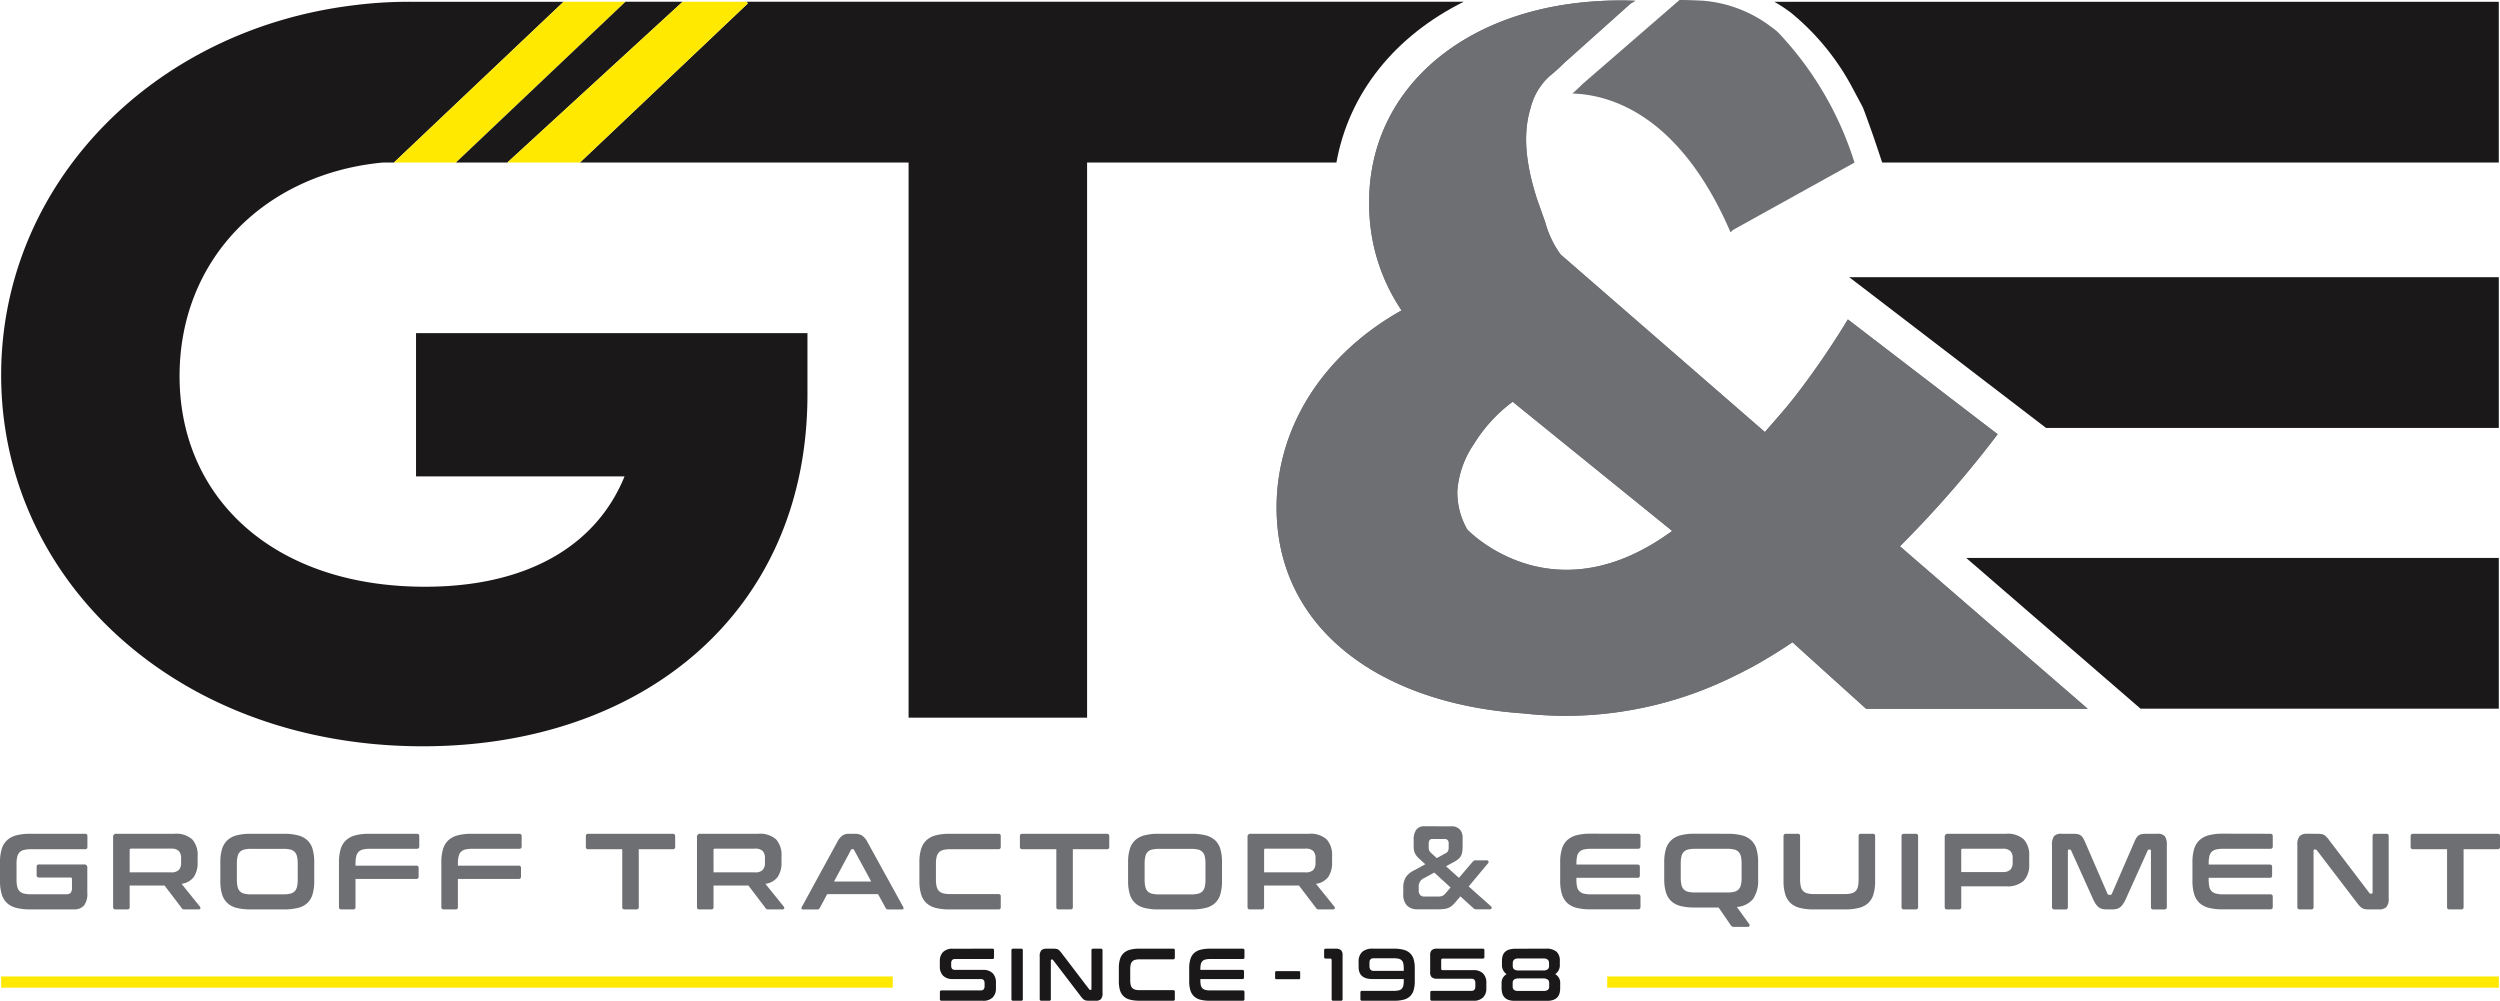 <?xml version="1.0" encoding="UTF-8"?> <svg xmlns="http://www.w3.org/2000/svg" width="278.037" height="111.298" viewBox="0 0 278.037 111.298"><defs><style> .cls-1{fill:#6d6f72}.cls-2{fill:#ffe900}.cls-3{fill:#1a1818} </style></defs><g id="groff-tractor-logo" transform="translate(-200.776 -258.383)"><g id="Group_59" data-name="Group 59" transform="translate(200.776 350.283)"><g id="Group_58" data-name="Group 58"><g id="Group_55" data-name="Group 55" transform="translate(0 .829)"><path id="Path_523" d="M210.234 390.569a.233.233 0 0 1 .264.264v1.178q0 .277-.264.276h-6.021a3.177 3.177 0 0 0-.775.079 1.008 1.008 0 0 0-.487.264 1.078 1.078 0 0 0-.258.5 3.316 3.316 0 0 0-.079.793v1.73a3.4 3.4 0 0 0 .079.8 1.079 1.079 0 0 0 .258.5 1 1 0 0 0 .487.264 3.179 3.179 0 0 0 .775.078h3.966a.582.582 0 0 0 .457-.162.866.866 0 0 0 .145-.571v-.974c0-.1-.048-.156-.145-.156h-3.522c-.176 0-.264-.091-.264-.276v-.9q0-.277.264-.277h5.012a.319.319 0 0 1 .36.361v2.8a2.081 2.081 0 0 1-.384 1.424 1.432 1.432 0 0 1-1.106.415h-4.855a6.147 6.147 0 0 1-1.55-.168 2.369 2.369 0 0 1-1.04-.546 2.216 2.216 0 0 1-.589-.986 5.064 5.064 0 0 1-.186-1.472v-2.067a5 5 0 0 1 .186-1.466 2.21 2.21 0 0 1 .589-.979 2.407 2.407 0 0 1 1.04-.553 5.969 5.969 0 0 1 1.55-.174z" class="cls-1" data-name="Path 523" transform="translate(-200.776 -390.569)"></path><path id="Path_524" d="M225.527 390.569a2.664 2.664 0 0 1 1.983.624 2.573 2.573 0 0 1 .6 1.851v.685a2.81 2.81 0 0 1-.42 1.634 2.01 2.01 0 0 1-1.37.77l2.055 2.548a.189.189 0 0 1 .036.18c-.017.081-.081.121-.192.121h-1.551a.448.448 0 0 1-.216-.036.421.421 0 0 1-.12-.12l-1.9-2.5h-3.881v2.391a.234.234 0 0 1-.265.265h-1.3q-.277 0-.276-.265v-7.787a.319.319 0 0 1 .361-.361zm-4.975 4.29h4.6a1.167 1.167 0 0 0 .866-.264 1.132 1.132 0 0 0 .252-.805v-.505a1.129 1.129 0 0 0-.252-.8 1.164 1.164 0 0 0-.866-.265h-4.447c-.1 0-.156.048-.156.145z" class="cls-1" data-name="Path 524" transform="translate(-206.13 -390.569)"></path><path id="Path_525" d="M242.786 390.569a6.044 6.044 0 0 1 1.557.174 2.409 2.409 0 0 1 1.045.553 2.163 2.163 0 0 1 .583.979 5.143 5.143 0 0 1 .18 1.466v2.067a5.2 5.2 0 0 1-.18 1.472 2.169 2.169 0 0 1-.583.986 2.372 2.372 0 0 1-1.045.546 6.223 6.223 0 0 1-1.557.168h-3.713a6.147 6.147 0 0 1-1.55-.168 2.369 2.369 0 0 1-1.04-.546 2.216 2.216 0 0 1-.589-.986 5.064 5.064 0 0 1-.186-1.472v-2.067a5 5 0 0 1 .186-1.466 2.211 2.211 0 0 1 .589-.979 2.407 2.407 0 0 1 1.04-.553 5.969 5.969 0 0 1 1.55-.174zm-5.24 5.108a3.335 3.335 0 0 0 .079.787 1.067 1.067 0 0 0 .258.5 1 1 0 0 0 .487.264 3.179 3.179 0 0 0 .774.078h3.57a3.185 3.185 0 0 0 .775-.078 1.007 1.007 0 0 0 .487-.264 1.086 1.086 0 0 0 .258-.5 3.377 3.377 0 0 0 .078-.787v-1.8a3.373 3.373 0 0 0-.078-.787 1.085 1.085 0 0 0-.258-.505 1.007 1.007 0 0 0-.487-.264 3.22 3.22 0 0 0-.775-.078h-3.57a3.214 3.214 0 0 0-.774.078 1 1 0 0 0-.487.264 1.066 1.066 0 0 0-.258.505 3.332 3.332 0 0 0-.079.787z" class="cls-1" data-name="Path 525" transform="translate(-211.203 -390.569)"></path><path id="Path_526" d="M263.171 390.569q.277 0 .276.264v1.142c0 .177-.092.264-.276.264h-5.216a3.221 3.221 0 0 0-.775.078 1.007 1.007 0 0 0-.487.264 1.079 1.079 0 0 0-.258.505 3.367 3.367 0 0 0-.079.787v.24h6.754a.234.234 0 0 1 .265.264v.95a.234.234 0 0 1-.265.264h-6.754v3.125a.234.234 0 0 1-.264.265h-1.3q-.277 0-.276-.265v-4.975a4.979 4.979 0 0 1 .187-1.466 2.209 2.209 0 0 1 .589-.979 2.415 2.415 0 0 1 1.04-.553 5.973 5.973 0 0 1 1.55-.174z" class="cls-1" data-name="Path 526" transform="translate(-216.818 -390.569)"></path><path id="Path_527" d="M279.4 390.569q.277 0 .277.264v1.142c0 .177-.093.264-.277.264h-5.216a3.22 3.22 0 0 0-.775.078 1.007 1.007 0 0 0-.487.264 1.079 1.079 0 0 0-.258.505 3.369 3.369 0 0 0-.079.787v.24h6.755a.234.234 0 0 1 .264.264v.95a.233.233 0 0 1-.264.264h-6.755v3.125a.234.234 0 0 1-.264.265h-1.3q-.277 0-.276-.265v-4.975a4.979 4.979 0 0 1 .187-1.466 2.209 2.209 0 0 1 .589-.979 2.415 2.415 0 0 1 1.04-.553 5.973 5.973 0 0 1 1.55-.174z" class="cls-1" data-name="Path 527" transform="translate(-221.661 -390.569)"></path></g><g id="Group_57" data-name="Group 57" transform="translate(65.151)"><g id="Group_56" data-name="Group 56"><path id="Path_528" d="M303.313 390.569c.184 0 .276.088.276.264v1.177a.245.245 0 0 1-.276.277h-3.773v6.429a.234.234 0 0 1-.264.264h-1.31a.234.234 0 0 1-.264-.264v-6.429h-3.773a.244.244 0 0 1-.276-.277v-1.177c0-.177.092-.264.276-.264z" class="cls-1" data-name="Path 528" transform="translate(-293.65 -389.74)"></path><path id="Path_529" d="M318.093 390.569a2.662 2.662 0 0 1 1.983.625 2.571 2.571 0 0 1 .6 1.851v.685a2.8 2.8 0 0 1-.421 1.634 2.01 2.01 0 0 1-1.37.77l2.055 2.548a.189.189 0 0 1 .036.18c-.016.08-.08.12-.192.12h-1.55a.453.453 0 0 1-.217-.036.417.417 0 0 1-.12-.119l-1.9-2.5h-3.881v2.391a.234.234 0 0 1-.264.264h-1.3c-.185 0-.276-.088-.276-.264v-7.788a.319.319 0 0 1 .361-.361zm-4.975 4.29h4.6a1.163 1.163 0 0 0 .866-.264 1.128 1.128 0 0 0 .252-.805v-.5a1.129 1.129 0 0 0-.252-.805 1.166 1.166 0 0 0-.866-.264h-4.446c-.1 0-.156.048-.156.144z" class="cls-1" data-name="Path 529" transform="translate(-298.912 -389.74)"></path><path id="Path_530" d="M333.792 390.569a1.472 1.472 0 0 1 .77.187 1.9 1.9 0 0 1 .613.727l3.978 7.223a.248.248 0 0 1 .03.2c-.02.053-.079.079-.174.079h-1.526a.276.276 0 0 1-.276-.156l-.854-1.55H330.7l-.829 1.55a.29.29 0 0 1-.276.156h-1.562c-.1 0-.166-.025-.186-.079a.245.245 0 0 1 .03-.2l3.942-7.223a2.023 2.023 0 0 1 .589-.727 1.207 1.207 0 0 1 .673-.187zm-2.331 5.312h4.134l-1.911-3.522a.148.148 0 0 0-.132-.083h-.072a.147.147 0 0 0-.132.083z" class="cls-1" data-name="Path 530" transform="translate(-303.855 -389.74)"></path><path id="Path_531" d="M355.321 390.569a.233.233 0 0 1 .264.264v1.177c0 .185-.088.277-.264.277h-5.348a3.215 3.215 0 0 0-.774.078 1 1 0 0 0-.487.264 1.075 1.075 0 0 0-.258.5 3.318 3.318 0 0 0-.079.793v1.706a3.385 3.385 0 0 0 .079.8 1.075 1.075 0 0 0 .258.505 1 1 0 0 0 .487.264 3.21 3.21 0 0 0 .774.079h5.348a.233.233 0 0 1 .264.264v1.178a.233.233 0 0 1-.264.264H349.9a6.149 6.149 0 0 1-1.55-.168 2.37 2.37 0 0 1-1.04-.547 2.21 2.21 0 0 1-.589-.986 5.071 5.071 0 0 1-.186-1.472v-2.067a5 5 0 0 1 .186-1.466 2.217 2.217 0 0 1 .589-.98 2.422 2.422 0 0 1 1.04-.553 5.97 5.97 0 0 1 1.55-.174z" class="cls-1" data-name="Path 531" transform="translate(-309.436 -389.74)"></path><path id="Path_532" d="M372.131 390.569c.184 0 .276.088.276.264v1.177a.244.244 0 0 1-.276.277h-3.774v6.429a.234.234 0 0 1-.264.264h-1.31a.233.233 0 0 1-.264-.264v-6.429h-3.774a.245.245 0 0 1-.276-.277v-1.177c0-.177.093-.264.276-.264z" class="cls-1" data-name="Path 532" transform="translate(-314.192 -389.74)"></path><path id="Path_533" d="M386.7 390.569a6.034 6.034 0 0 1 1.556.174 2.43 2.43 0 0 1 1.046.553 2.175 2.175 0 0 1 .583.98 5.163 5.163 0 0 1 .18 1.466v2.067a5.234 5.234 0 0 1-.18 1.472 2.168 2.168 0 0 1-.583.986 2.379 2.379 0 0 1-1.046.547 6.215 6.215 0 0 1-1.556.168h-3.714a6.145 6.145 0 0 1-1.55-.168 2.371 2.371 0 0 1-1.04-.547 2.208 2.208 0 0 1-.589-.986 5.069 5.069 0 0 1-.187-1.472v-2.067a5 5 0 0 1 .187-1.466 2.216 2.216 0 0 1 .589-.98 2.422 2.422 0 0 1 1.04-.553 5.966 5.966 0 0 1 1.55-.174zm-5.24 5.108a3.331 3.331 0 0 0 .079.787 1.075 1.075 0 0 0 .258.505 1 1 0 0 0 .487.264 3.181 3.181 0 0 0 .775.079h3.569a3.185 3.185 0 0 0 .775-.079 1 1 0 0 0 .486-.264 1.076 1.076 0 0 0 .259-.505 3.331 3.331 0 0 0 .079-.787v-1.8a3.336 3.336 0 0 0-.079-.787 1.071 1.071 0 0 0-.259-.5 1 1 0 0 0-.486-.265 3.26 3.26 0 0 0-.775-.078h-3.569a3.257 3.257 0 0 0-.775.078 1 1 0 0 0-.487.265 1.07 1.07 0 0 0-.258.5 3.336 3.336 0 0 0-.079.787z" class="cls-1" data-name="Path 533" transform="translate(-319.311 -389.74)"></path><path id="Path_534" d="M405.379 390.569a2.663 2.663 0 0 1 1.983.625 2.571 2.571 0 0 1 .6 1.851v.685a2.8 2.8 0 0 1-.421 1.634 2.009 2.009 0 0 1-1.37.77l2.055 2.548a.189.189 0 0 1 .036.18c-.016.08-.08.12-.192.12h-1.55a.446.446 0 0 1-.216-.036.417.417 0 0 1-.12-.119l-1.9-2.5H400.4v2.391a.233.233 0 0 1-.264.264h-1.3c-.184 0-.276-.088-.276-.264v-7.788a.319.319 0 0 1 .361-.361zm-4.976 4.29h4.6a1.163 1.163 0 0 0 .866-.264 1.128 1.128 0 0 0 .253-.805v-.5a1.129 1.129 0 0 0-.253-.805 1.166 1.166 0 0 0-.866-.264h-4.443c-.1 0-.156.048-.156.144z" class="cls-1" data-name="Path 534" transform="translate(-324.967 -389.74)"></path><path id="Path_535" d="M428.576 389.387a1.21 1.21 0 0 1 .967.355 1.3 1.3 0 0 1 .307.882v.962a4.473 4.473 0 0 1-.036.607 1.411 1.411 0 0 1-.138.457 1.269 1.269 0 0 1-.283.361 2.421 2.421 0 0 1-.469.318l-.925.5 1.442 1.287 1.55-1.815a.548.548 0 0 1 .126-.1.456.456 0 0 1 .211-.036h1.177a.209.209 0 0 1 .217.114.213.213 0 0 1-.06.234l-2.139 2.56 2.5 2.223a.184.184 0 0 1 .042.2.168.168 0 0 1-.175.12h-1.515a.455.455 0 0 1-.2-.036.539.539 0 0 1-.145-.107l-1.43-1.3-.433.517a4.817 4.817 0 0 1-.438.469 1.626 1.626 0 0 1-.427.283 1.8 1.8 0 0 1-.517.138 5.611 5.611 0 0 1-.7.036h-2.26a1.583 1.583 0 0 1-1.153-.409 1.757 1.757 0 0 1-.421-1.31v-.697a2.179 2.179 0 0 1 .246-1.094 2.131 2.131 0 0 1 .859-.77l1.346-.733-.661-.6a3.309 3.309 0 0 1-.313-.33 1.432 1.432 0 0 1-.192-.313 1.375 1.375 0 0 1-.1-.349 2.664 2.664 0 0 1-.03-.427v-.733a1.84 1.84 0 0 1 .277-1.07 1.045 1.045 0 0 1 .925-.4zm-1.55 7.811a2.769 2.769 0 0 0 .336-.017.91.91 0 0 0 .253-.067.8.8 0 0 0 .2-.132 1.837 1.837 0 0 0 .2-.217l.492-.577-1.807-1.658-1.178.637a.98.98 0 0 0-.552.974v.336a.764.764 0 0 0 .168.56.651.651 0 0 0 .469.161zm-.949-5.48a.921.921 0 0 0 .054.361.988.988 0 0 0 .234.288l.612.554.914-.505a.719.719 0 0 0 .336-.276.964.964 0 0 0 .072-.421v-.457a.49.49 0 0 0-.114-.342.441.441 0 0 0-.342-.126h-1.358c-.273 0-.408.18-.408.54z" class="cls-1" data-name="Path 535" transform="translate(-332.336 -389.387)"></path><path id="Path_536" d="M456.78 390.569c.185 0 .277.088.277.264v1.141c0 .177-.093.264-.277.264h-5.251a3.256 3.256 0 0 0-.775.078 1.043 1.043 0 0 0-.493.265 1.011 1.011 0 0 0-.258.5 3.616 3.616 0 0 0-.072.787v.121h6.791a.233.233 0 0 1 .264.264v.95a.234.234 0 0 1-.264.264h-6.792v.2a3.611 3.611 0 0 0 .072.787 1.016 1.016 0 0 0 .258.505 1.041 1.041 0 0 0 .493.264 3.181 3.181 0 0 0 .775.079h5.251q.277 0 .277.264v1.141c0 .177-.093.264-.277.264h-5.288a6.153 6.153 0 0 1-1.55-.168 2.378 2.378 0 0 1-1.04-.547 2.214 2.214 0 0 1-.589-.986 5.069 5.069 0 0 1-.187-1.472v-2.067a5 5 0 0 1 .187-1.466 2.222 2.222 0 0 1 .589-.98 2.43 2.43 0 0 1 1.04-.553 5.973 5.973 0 0 1 1.55-.174z" class="cls-1" data-name="Path 536" transform="translate(-339.761 -389.74)"></path><path id="Path_537" d="M471.7 390.569a6.034 6.034 0 0 1 1.556.174 2.43 2.43 0 0 1 1.046.553 2.182 2.182 0 0 1 .583.98 5.165 5.165 0 0 1 .18 1.466v1.858a3.684 3.684 0 0 1-.547 2.2 2.558 2.558 0 0 1-1.82.908l1.382 1.911a.229.229 0 0 1 .029.18c-.012.08-.074.121-.186.121h-1.538a.462.462 0 0 1-.217-.036.488.488 0 0 1-.119-.108l-1.382-2.007h-2.68a6.145 6.145 0 0 1-1.55-.168 2.363 2.363 0 0 1-1.04-.546 2.215 2.215 0 0 1-.589-.986 5.056 5.056 0 0 1-.187-1.472v-1.862a5 5 0 0 1 .187-1.466 2.216 2.216 0 0 1 .589-.98 2.421 2.421 0 0 1 1.04-.553 5.966 5.966 0 0 1 1.55-.174zm-5.24 4.9a3.334 3.334 0 0 0 .079.787 1.07 1.07 0 0 0 .258.5 1.007 1.007 0 0 0 .487.265 3.225 3.225 0 0 0 .775.077h3.569a3.23 3.23 0 0 0 .775-.077 1 1 0 0 0 .486-.265 1.07 1.07 0 0 0 .259-.5 3.336 3.336 0 0 0 .079-.787v-1.6a3.336 3.336 0 0 0-.079-.787 1.07 1.07 0 0 0-.259-.5 1 1 0 0 0-.486-.265 3.26 3.26 0 0 0-.775-.078h-3.569a3.256 3.256 0 0 0-.775.078 1 1 0 0 0-.487.265 1.07 1.07 0 0 0-.258.5 3.334 3.334 0 0 0-.079.787z" class="cls-1" data-name="Path 537" transform="translate(-344.686 -389.74)"></path><path id="Path_538" d="M485.113 390.569a.234.234 0 0 1 .264.264v4.795a3.385 3.385 0 0 0 .079.8 1.062 1.062 0 0 0 .258.505.994.994 0 0 0 .487.264 3.21 3.21 0 0 0 .774.079h3.325a3.212 3.212 0 0 0 .775-.079 1 1 0 0 0 .487-.264 1.033 1.033 0 0 0 .252-.505 3.669 3.669 0 0 0 .072-.8v-4.795a.234.234 0 0 1 .264-.264h1.31a.233.233 0 0 1 .264.264v4.975a5.237 5.237 0 0 1-.18 1.472 2.175 2.175 0 0 1-.583.986 2.379 2.379 0 0 1-1.046.547 6.225 6.225 0 0 1-1.557.168H486.9a6.144 6.144 0 0 1-1.55-.168 2.371 2.371 0 0 1-1.04-.547 2.209 2.209 0 0 1-.589-.986 5.071 5.071 0 0 1-.186-1.472v-4.975c0-.177.091-.264.276-.264z" class="cls-1" data-name="Path 538" transform="translate(-350.332 -389.74)"></path><path id="Path_539" d="M503.821 390.569a.234.234 0 0 1 .264.264v7.883a.234.234 0 0 1-.264.264h-1.3c-.185 0-.276-.088-.276-.264v-7.883c0-.177.091-.264.276-.264z" class="cls-1" data-name="Path 539" transform="translate(-355.916 -389.74)"></path><path id="Path_540" d="M515.9 390.569a2.663 2.663 0 0 1 1.983.625 2.571 2.571 0 0 1 .6 1.851v.889a2.572 2.572 0 0 1-.6 1.851 2.663 2.663 0 0 1-1.983.625h-4.975v2.307a.234.234 0 0 1-.264.264h-1.3c-.185 0-.276-.088-.276-.264v-7.787a.319.319 0 0 1 .361-.361zm-4.975 4.255h4.6a1.165 1.165 0 0 0 .866-.265 1.128 1.128 0 0 0 .252-.8v-.459a1.132 1.132 0 0 0-.252-.805 1.168 1.168 0 0 0-.866-.264h-4.447c-.1 0-.156.048-.156.144z" class="cls-1" data-name="Path 540" transform="translate(-357.956 -389.74)"></path><path id="Path_541" d="M528.49 390.569a2.528 2.528 0 0 1 .457.036.845.845 0 0 1 .337.138 1.034 1.034 0 0 1 .258.276 2.925 2.925 0 0 1 .234.463l2.5 5.768a.17.17 0 0 0 .168.109h.144a.171.171 0 0 0 .168-.109l2.5-5.768a2.877 2.877 0 0 1 .234-.463 1.045 1.045 0 0 1 .258-.276.846.846 0 0 1 .331-.138 2.427 2.427 0 0 1 .45-.036h1.286a1.016 1.016 0 0 1 .841.282 1.638 1.638 0 0 1 .216.968v6.9c0 .177-.092.264-.276.264h-1.225a.233.233 0 0 1-.265-.264v-6.274c0-.079-.032-.12-.1-.12h-.106a.148.148 0 0 0-.156.1l-2.428 5.384a3.573 3.573 0 0 1-.295.547 1.719 1.719 0 0 1-.324.366 1.021 1.021 0 0 1-.4.2 2.012 2.012 0 0 1-.522.06h-.575a2.02 2.02 0 0 1-.523-.06 1.013 1.013 0 0 1-.4-.2 1.7 1.7 0 0 1-.325-.366 3.563 3.563 0 0 1-.295-.547l-2.428-5.384a.148.148 0 0 0-.156-.1h-.107c-.065 0-.1.041-.1.12v6.274a.233.233 0 0 1-.264.264h-1.226c-.185 0-.276-.088-.276-.264v-6.9a1.639 1.639 0 0 1 .216-.968 1.034 1.034 0 0 1 .854-.282z" class="cls-1" data-name="Path 541" transform="translate(-363.039 -389.74)"></path><path id="Path_542" d="M557.018 390.569c.185 0 .277.088.277.264v1.141c0 .177-.092.264-.277.264h-5.252a3.248 3.248 0 0 0-.775.078 1.042 1.042 0 0 0-.493.265 1.01 1.01 0 0 0-.258.5 3.615 3.615 0 0 0-.072.787v.121h6.791a.233.233 0 0 1 .264.264v.95a.234.234 0 0 1-.264.264h-6.791v.2a3.611 3.611 0 0 0 .072.787 1.015 1.015 0 0 0 .258.505 1.041 1.041 0 0 0 .493.264 3.173 3.173 0 0 0 .775.079h5.252q.277 0 .277.264v1.141c0 .177-.092.264-.277.264h-5.288a6.152 6.152 0 0 1-1.55-.168 2.378 2.378 0 0 1-1.04-.547 2.214 2.214 0 0 1-.589-.986 5.067 5.067 0 0 1-.187-1.472v-2.067a5 5 0 0 1 .187-1.466 2.222 2.222 0 0 1 .589-.98 2.43 2.43 0 0 1 1.04-.553 5.973 5.973 0 0 1 1.55-.174z" class="cls-1" data-name="Path 542" transform="translate(-369.682 -389.74)"></path><path id="Path_543" d="M567.139 390.569a3.979 3.979 0 0 1 .481.024.949.949 0 0 1 .337.1 1.132 1.132 0 0 1 .276.216 3.919 3.919 0 0 1 .3.366l4.467 5.868a.167.167 0 0 0 .156.084h.107c.065 0 .1-.04.1-.121v-6.273a.233.233 0 0 1 .264-.264h1.263a.233.233 0 0 1 .264.264v6.9a1.4 1.4 0 0 1-.264.991 1.13 1.13 0 0 1-.817.258h-1.033a3.83 3.83 0 0 1-.462-.024 1.045 1.045 0 0 1-.331-.1 1.093 1.093 0 0 1-.282-.21 3.534 3.534 0 0 1-.318-.379l-4.483-5.865a.209.209 0 0 0-.156-.084h-.108c-.064 0-.1.041-.1.12v6.274a.234.234 0 0 1-.265.264h-1.262c-.185 0-.276-.088-.276-.264v-6.9a1.39 1.39 0 0 1 .264-.991 1.129 1.129 0 0 1 .817-.259z" class="cls-1" data-name="Path 543" transform="translate(-374.648 -389.74)"></path><path id="Path_544" d="M592.617 390.569c.184 0 .276.088.276.264v1.177a.245.245 0 0 1-.276.277h-3.773v6.429a.234.234 0 0 1-.264.264h-1.31a.234.234 0 0 1-.264-.264v-6.429h-3.776a.244.244 0 0 1-.276-.277v-1.177c0-.177.092-.264.276-.264z" class="cls-1" data-name="Path 544" transform="translate(-380.007 -389.74)"></path></g></g></g></g><g id="Group_60" data-name="Group 60" transform="translate(200.905 366.982)"><path id="Rectangle_142" d="M0 0h99.158v1.247H0z" class="cls-2" data-name="Rectangle 142"></path><path id="Rectangle_143" d="M0 0h99.165v1.247H0z" class="cls-2" data-name="Rectangle 143" transform="translate(178.614)"></path></g><path id="Path_545" d="M531.883 363.6h39.845v-16.76H512.5z" class="cls-3" data-name="Path 545" transform="translate(-93.049 -26.404)"></path><path id="Path_546" d="M493.953 302.33l21.861 16.743-.01.019h50.388V302.33z" class="cls-3" data-name="Path 546" transform="translate(-87.513 -13.118)"></path><path id="Path_547" d="M290.632 295.514v6.815c0 24.348-18.475 39.134-42.78 39.134-27.294 0-46.893-18.422-46.893-41.285 0-21.125 16.715-38.349 39.123-41.116a48.8 48.8 0 0 1 6.392-.4h17.033l-18.866 17.878h-1.23c-13.133 1.24-22.609 10.727-22.609 23.754 0 13.526 10.419 23.425 27.283 23.425 11.543 0 19.112-4.664 22.207-12.274H247.1v-15.931z" class="cls-3" data-name="Path 547" transform="translate(-.055 -.082)"></path><path id="Path_548" d="M491.907 270.378c.152.323 1.219 3.343 1.219 3.343l.947 2.826h68.573v-17.878h-80.567a16.023 16.023 0 0 1 1.9 1.256 27.4 27.4 0 0 1 6.606 7.979z" class="cls-3" data-name="Path 548" transform="translate(-83.969 -.085)"></path><path id="Path_549" d="M391.012 258.659c-7.59 3.773-12.762 10.1-14.161 17.881h-27.728v61.743H329.27V276.54h-36.548l18.666-17.69-.117-.191z" class="cls-3" data-name="Path 549" transform="translate(-27.446 -.082)"></path><path id="Path_550" d="M473.99 320.459l-1.5-1.3a120.557 120.557 0 0 0 10.868-12.463l-.911-.694L466.7 293.93a92.224 92.224 0 0 1-5.745 8.4c-.279.362-.558.7-.807 1.014-1.108 1.345-1.978 2.288-2.671 3.115l-22.72-19.749a10.945 10.945 0 0 1-1.719-3.6l-.932-2.629c-.993-3.146-1.718-6.748-.693-10.061a7.044 7.044 0 0 1 2.163-3.592 17.98 17.98 0 0 0 1.48-1.335l7.474-6.687.29-.176c.02-.011.031-.021.052-.032a1.893 1.893 0 0 1 .207-.1 31.16 31.16 0 0 0-1.708-.041c-1.18 0-2.318.052-3.437.145-12.9 1.066-21.965 8.126-24.024 17.887a20.375 20.375 0 0 0-.445 4.327 21.063 21.063 0 0 0 3.6 12.11c-8.932 5.01-13.9 13.2-13.9 21.923 0 13.425 11.448 21.82 27.461 22.9a43.657 43.657 0 0 0 4.741.269 42.314 42.314 0 0 0 19-4.575c.321-.145.631-.311.952-.476.363-.186.725-.372 1.077-.579.166-.083.331-.176.487-.269.134-.072.269-.155.393-.238a.824.824 0 0 0 .166-.093 53.539 53.539 0 0 0 3.1-1.957l2.018 1.832 6.17 5.569h24.645zm-49.581-3.126a.133.133 0 0 0-.031-.041l-.011-.01a8.3 8.3 0 0 1-1.1-4.3 10.664 10.664 0 0 1 1.863-5.227 16.843 16.843 0 0 1 4.3-4.679l.145.135 17.586 14.243c-12.861 9.423-22.018.614-22.753-.121z" class="cls-1" data-name="Path 550" transform="translate(-60.414 -.022)"></path><path id="Path_551" d="M473.99 320.459l-1.5-1.3a120.557 120.557 0 0 0 10.868-12.463l-.911-.694L466.7 293.93a92.224 92.224 0 0 1-5.745 8.4c-.279.362-.558.7-.807 1.014-1.108 1.345-1.978 2.288-2.671 3.115l-22.72-19.749a10.945 10.945 0 0 1-1.719-3.6l-.932-2.629c-.993-3.146-1.718-6.748-.693-10.061a7.044 7.044 0 0 1 2.163-3.592 17.98 17.98 0 0 0 1.48-1.335l7.474-6.687.29-.176c.02-.011.031-.021.052-.032a1.893 1.893 0 0 1 .207-.1 31.16 31.16 0 0 0-1.708-.041c-1.18 0-2.318.052-3.437.145-12.9 1.066-21.965 8.126-24.024 17.887a20.375 20.375 0 0 0-.445 4.327 21.063 21.063 0 0 0 3.6 12.11c-8.932 5.01-13.9 13.2-13.9 21.923 0 13.425 11.448 21.82 27.461 22.9a43.657 43.657 0 0 0 4.741.269 42.314 42.314 0 0 0 19-4.575c.321-.145.631-.311.952-.476.363-.186.725-.372 1.077-.579.166-.083.331-.176.487-.269.134-.072.269-.155.393-.238a.824.824 0 0 0 .166-.093 53.539 53.539 0 0 0 3.1-1.957l2.018 1.832 6.17 5.569h24.645zm-49.581-3.126a.133.133 0 0 0-.031-.041l-.011-.01a8.3 8.3 0 0 1-1.1-4.3 10.664 10.664 0 0 1 1.863-5.227 16.843 16.843 0 0 1 4.3-4.679l.145.135 17.586 14.243c-12.861 9.423-22.018.614-22.753-.121z" class="cls-1" data-name="Path 551" transform="translate(-60.414 -.022)"></path><path id="Path_552" d="M481.434 276.466l-13.518 7.494-.269.259c-5.631-13.084-13.363-15.31-17.586-15.434.455-.393.911-.838 1.128-1.056l10.786-9.347c.756 0 1.615.031 2.474.072h.02a14.4 14.4 0 0 1 7.825 3.012 5.377 5.377 0 0 1 .673.549 37.079 37.079 0 0 1 8.467 14.451z" class="cls-1" data-name="Path 552" transform="translate(-74.411)"></path><g id="Group_61" data-name="Group 61" transform="translate(305.296 363.89)"><path id="Path_553" d="M355.619 408.785a.161.161 0 0 1 .182.182v.786a.161.161 0 0 1-.182.182h-4.144a.409.409 0 0 0-.339.124.53.53 0 0 0-.1.34v.281q0 .464.43.464h3.1a1.46 1.46 0 0 1 1.084.368 1.437 1.437 0 0 1 .364 1.054v.662a1.355 1.355 0 0 1-.356.976 1.47 1.47 0 0 1-1.108.373h-4.58c-.127 0-.19-.061-.19-.182v-.786c0-.121.063-.182.19-.182h4.343a.41.41 0 0 0 .339-.124.53.53 0 0 0 .1-.34v-.339c0-.309-.144-.463-.431-.463h-3.1a1.455 1.455 0 0 1-1.083-.369 1.431 1.431 0 0 1-.364-1.054v-.6a1.354 1.354 0 0 1 .356-.976 1.469 1.469 0 0 1 1.108-.372z" class="cls-3" data-name="Path 553" transform="translate(-349.771 -408.785)"></path><path id="Path_554" d="M362.21 408.785a.161.161 0 0 1 .182.182v5.426a.161.161 0 0 1-.182.182h-.894c-.126 0-.19-.061-.19-.182v-5.426c0-.121.064-.182.19-.182z" class="cls-3" data-name="Path 554" transform="translate(-353.16 -408.785)"></path><path id="Path_555" d="M367.079 408.785a2.7 2.7 0 0 1 .331.017.655.655 0 0 1 .232.07.781.781 0 0 1 .19.149 2.65 2.65 0 0 1 .207.253l3.078 4.036a.114.114 0 0 0 .107.058h.074c.044 0 .066-.027.066-.083v-4.318a.161.161 0 0 1 .182-.182h.868a.161.161 0 0 1 .182.182v4.748a.959.959 0 0 1-.182.683.777.777 0 0 1-.562.178h-.712a2.5 2.5 0 0 1-.319-.017.717.717 0 0 1-.227-.066.746.746 0 0 1-.194-.145 2.412 2.412 0 0 1-.22-.26l-3.085-4.037a.142.142 0 0 0-.107-.058h-.075c-.044 0-.066.027-.066.083v4.318a.161.161 0 0 1-.182.182h-.865c-.126 0-.19-.061-.19-.182v-4.748a.962.962 0 0 1 .182-.682.779.779 0 0 1 .563-.178z" class="cls-3" data-name="Path 555" transform="translate(-354.498 -408.785)"></path><path id="Path_556" d="M384.2 408.785a.161.161 0 0 1 .182.182v.81c0 .127-.061.191-.182.191h-3.68a2.219 2.219 0 0 0-.534.053.7.7 0 0 0-.335.182.736.736 0 0 0-.177.343 2.314 2.314 0 0 0-.053.546v1.175a2.365 2.365 0 0 0 .053.55.741.741 0 0 0 .177.347.7.7 0 0 0 .335.182 2.218 2.218 0 0 0 .534.053h3.68a.161.161 0 0 1 .182.182v.81a.161.161 0 0 1-.182.182h-3.73a4.242 4.242 0 0 1-1.068-.116 1.634 1.634 0 0 1-.715-.377 1.514 1.514 0 0 1-.405-.678 3.454 3.454 0 0 1-.128-1.013v-1.423a3.411 3.411 0 0 1 .128-1.009 1.517 1.517 0 0 1 .405-.675 1.667 1.667 0 0 1 .715-.38 4.129 4.129 0 0 1 1.068-.12z" class="cls-3" data-name="Path 556" transform="translate(-358.243 -408.785)"></path><path id="Path_557" d="M395.265 408.785c.128 0 .191.061.191.182v.786c0 .121-.063.182-.191.182h-3.614a2.213 2.213 0 0 0-.534.054.715.715 0 0 0-.339.182.694.694 0 0 0-.178.347 2.512 2.512 0 0 0-.049.542v.083h4.673a.16.16 0 0 1 .182.182v.654a.161.161 0 0 1-.182.182h-4.673v.14a2.508 2.508 0 0 0 .049.542.7.7 0 0 0 .178.348.714.714 0 0 0 .339.182 2.215 2.215 0 0 0 .534.054h3.614c.128 0 .191.06.191.182v.786c0 .121-.063.182-.191.182h-3.639a4.236 4.236 0 0 1-1.067-.116 1.632 1.632 0 0 1-.716-.377 1.527 1.527 0 0 1-.405-.678 3.479 3.479 0 0 1-.128-1.013v-1.423a3.435 3.435 0 0 1 .128-1.009 1.53 1.53 0 0 1 .405-.675 1.666 1.666 0 0 1 .716-.38 4.123 4.123 0 0 1 1.067-.12z" class="cls-3" data-name="Path 557" transform="translate(-361.573 -408.785)"></path><path id="Path_558" d="M405.57 412.347a.131.131 0 0 1 .149.149v.6a.132.132 0 0 1-.149.149h-2.49a.132.132 0 0 1-.149-.149v-.6a.131.131 0 0 1 .149-.149z" class="cls-3" data-name="Path 558" transform="translate(-365.639 -409.848)"></path><path id="Path_559" d="M411.991 408.785a.826.826 0 0 1 .587.17.718.718 0 0 1 .174.533v4.906a.161.161 0 0 1-.182.182h-.852a.161.161 0 0 1-.182-.182v-4.335a.154.154 0 0 0-.175-.173h-.471c-.127 0-.19-.061-.19-.182v-.736c0-.121.063-.182.19-.182z" class="cls-3" data-name="Path 559" transform="translate(-367.958 -408.785)"></path><path id="Path_560" d="M420.1 408.785a4.12 4.12 0 0 1 1.067.12 1.666 1.666 0 0 1 .716.38 1.524 1.524 0 0 1 .405.675 3.435 3.435 0 0 1 .128 1.009v1.423a3.479 3.479 0 0 1-.128 1.013 1.521 1.521 0 0 1-.405.678 1.633 1.633 0 0 1-.716.377 4.232 4.232 0 0 1-1.067.116h-3.548a.161.161 0 0 1-.182-.182v-.736a.161.161 0 0 1 .182-.182h3.548a2.209 2.209 0 0 0 .533-.053.7.7 0 0 0 .336-.182.722.722 0 0 0 .173-.347 2.555 2.555 0 0 0 .05-.55v-.182h-3.5q-1.522 0-1.522-1.341v-.546a1.484 1.484 0 0 1 .384-1.121 1.676 1.676 0 0 1 1.2-.368zm-2.722 1.936a.628.628 0 0 0 .107.393.449.449 0 0 0 .372.136h3.334v-.273a2.507 2.507 0 0 0-.05-.542.725.725 0 0 0-.173-.347.7.7 0 0 0-.336-.182 2.207 2.207 0 0 0-.533-.053h-2.242a.489.489 0 0 0-.368.119.543.543 0 0 0-.112.377z" class="cls-3" data-name="Path 560" transform="translate(-369.592 -408.785)"></path><path id="Path_561" d="M433.364 408.785a.161.161 0 0 1 .182.182v.736a.161.161 0 0 1-.182.182h-4.459c-.11 0-.166.058-.166.173V411c0 .115.055.173.166.173h3.409a1.46 1.46 0 0 1 1.083.368 1.424 1.424 0 0 1 .364 1.046v.638a1.355 1.355 0 0 1-.356.976 1.469 1.469 0 0 1-1.108.373h-4.582c-.127 0-.19-.061-.19-.182v-.736c0-.121.063-.182.19-.182h4.385a.4.4 0 0 0 .339-.128.544.544 0 0 0 .1-.344v-.414q0-.463-.431-.463h-3.822a.853.853 0 0 1-.6-.166.714.714 0 0 1-.173-.537v-1.936a.718.718 0 0 1 .173-.533.841.841 0 0 1 .6-.17z" class="cls-3" data-name="Path 561" transform="translate(-372.978 -408.785)"></path><path id="Path_562" d="M443.741 408.785a1.744 1.744 0 0 1 1.212.34 1.344 1.344 0 0 1 .36 1.026v.4a1.2 1.2 0 0 1-.513 1.067 1.11 1.11 0 0 1 .553 1.051v.48a2.2 2.2 0 0 1-.074.6 1.079 1.079 0 0 1-.248.45 1.12 1.12 0 0 1-.455.286 2.071 2.071 0 0 1-.687.1H440.3a2.054 2.054 0 0 1-.691-.1 1.113 1.113 0 0 1-.45-.286 1.057 1.057 0 0 1-.248-.45 2.2 2.2 0 0 1-.075-.6v-.48a1.111 1.111 0 0 1 .555-1.051 1.2 1.2 0 0 1-.513-1.067v-.4a1.9 1.9 0 0 1 .086-.6 1 1 0 0 1 .274-.426 1.172 1.172 0 0 1 .484-.253 2.766 2.766 0 0 1 .727-.083zm-3.672 4.194a.477.477 0 0 0 .14.384.729.729 0 0 0 .471.12h2.829a.746.746 0 0 0 .476-.12.472.472 0 0 0 .144-.384v-.364a.484.484 0 0 0-.153-.389.889.889 0 0 0-.567-.133h-2.631a.875.875 0 0 0-.563.133.493.493 0 0 0-.148.389zm.008-2.267a.466.466 0 0 0 .145.368.873.873 0 0 0 .558.128h2.631a.877.877 0 0 0 .559-.128.468.468 0 0 0 .145-.368v-.306a.523.523 0 0 0-.141-.394.668.668 0 0 0-.471-.136h-2.813a.668.668 0 0 0-.471.136.526.526 0 0 0-.14.394z" class="cls-3" data-name="Path 562" transform="translate(-376.357 -408.785)"></path></g><path id="Path_563" d="M288.985 258.659l-18.857 17.881h-6.9l18.872-17.881z" class="cls-2" data-name="Path 563" transform="translate(-18.642 -.082)"></path><path id="Path_564" d="M298.27 258.659l-19.493 17.881h-5.713l18.857-17.882z" class="cls-3" data-name="Path 564" transform="translate(-21.578 -.082)"></path><path id="Path_565" d="M307.951 258.85l-18.666 17.69h-8.077l19.492-17.881h7.134z" class="cls-2" data-name="Path 565" transform="translate(-24.009 -.082)"></path></g></svg> 